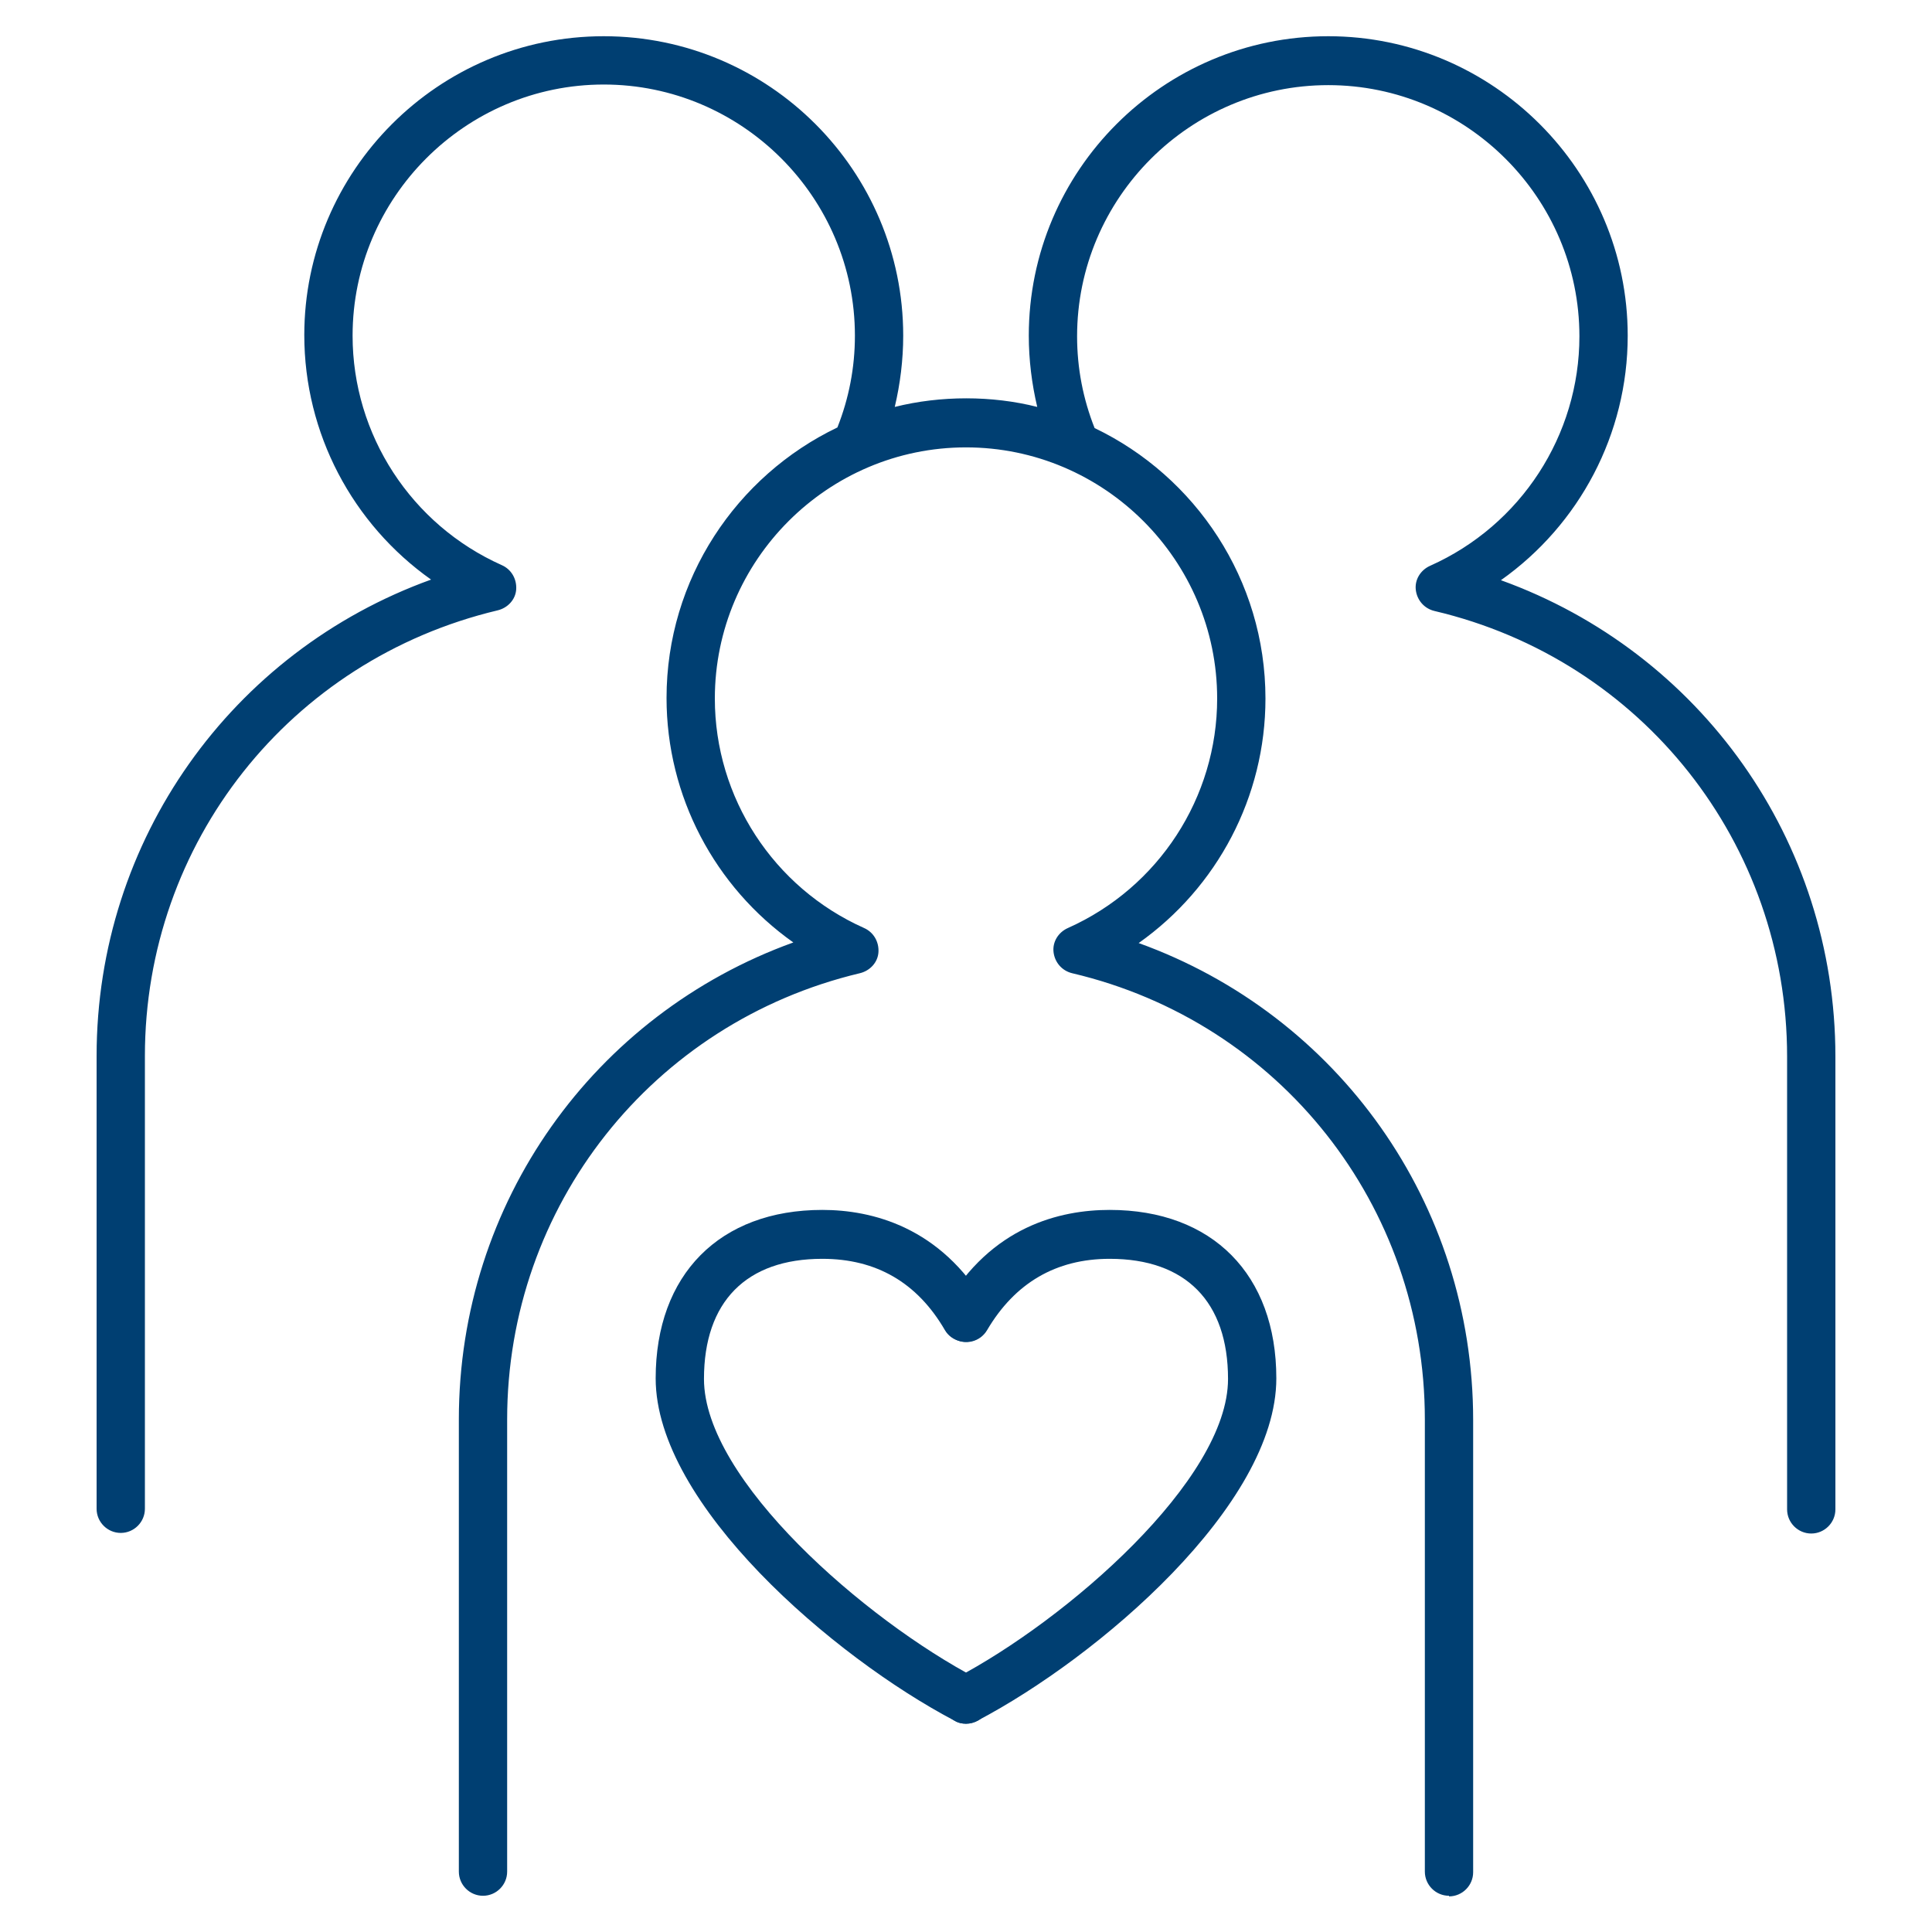 <svg viewBox="0 0 32 32" xmlns="http://www.w3.org/2000/svg"><g fill="#003f72"><path d="m24 31.4c-.22 0-.4-.18-.4-.4v-7.49c0-3.54-2.4-6.58-5.84-7.39-.17-.04-.29-.18-.31-.35s.08-.33.24-.4c1.5-.67 2.47-2.16 2.47-3.8 0-2.29-1.87-4.16-4.16-4.16s-4.16 1.87-4.16 4.16c0 1.64.97 3.13 2.47 3.8.16.07.25.23.24.4s-.14.31-.31.35c-3.44.82-5.84 3.86-5.84 7.39v7.49c0 .22-.18.4-.4.4s-.4-.18-.4-.4v-7.49c0-3.59 2.24-6.71 5.54-7.9-1.3-.92-2.1-2.42-2.1-4.05 0-1.97 1.16-3.68 2.83-4.48.19-.48.29-.99.29-1.52 0-2.29-1.87-4.16-4.16-4.16s-4.16 1.87-4.16 4.16c0 1.64.97 3.13 2.47 3.8.16.07.25.23.24.4s-.14.31-.31.35c-3.44.82-5.84 3.85-5.84 7.38v7.5c0 .22-.18.4-.4.4s-.4-.18-.4-.4v-7.5c0-3.58 2.24-6.7 5.54-7.89-1.3-.92-2.1-2.42-2.1-4.05 0-2.72 2.22-4.95 4.96-4.95s4.96 2.23 4.96 4.96c0 .4-.05.8-.14 1.18.76-.19 1.61-.19 2.36 0-.09-.38-.14-.78-.14-1.18 0-2.74 2.23-4.96 4.96-4.96s4.96 2.23 4.96 4.96c0 1.63-.8 3.13-2.1 4.05 3.3 1.19 5.54 4.31 5.54 7.89v7.5c0 .22-.18.4-.4.4s-.4-.18-.4-.4v-7.5c0-3.53-2.4-6.57-5.84-7.38-.17-.04-.29-.18-.31-.35s.08-.33.24-.4c1.5-.67 2.47-2.16 2.47-3.8 0-2.29-1.87-4.16-4.16-4.16s-4.16 1.87-4.16 4.16c0 .53.1 1.04.29 1.52 1.67.8 2.83 2.51 2.83 4.48 0 1.63-.8 3.13-2.1 4.05 3.3 1.19 5.54 4.31 5.54 7.9v7.49c0 .22-.18.4-.4.4z"/><path d="m16 28.55c-.06 0-.13-.01-.19-.05-2-1.05-4.95-3.58-4.95-5.67 0-1.72 1.06-2.79 2.76-2.79.82 0 1.96.28 2.72 1.58.11.19.05.44-.14.55s-.44.05-.55-.14c-.46-.79-1.14-1.18-2.03-1.18-1.26 0-1.96.71-1.96 1.99 0 1.67 2.67 3.99 4.52 4.96.2.1.27.34.17.54-.07.14-.21.21-.35.21z"/><path d="m16 28.55c-.14 0-.28-.08-.35-.21-.1-.2-.03-.44.17-.54 1.85-.97 4.52-3.29 4.52-4.96 0-1.28-.7-1.99-1.96-1.99-.89 0-1.57.4-2.03 1.18-.11.19-.36.26-.55.14-.19-.11-.26-.36-.14-.55.76-1.31 1.9-1.58 2.72-1.58 1.7 0 2.76 1.07 2.76 2.79 0 2.1-2.95 4.62-4.95 5.67-.06.03-.12.05-.19.05z"/></g></svg>